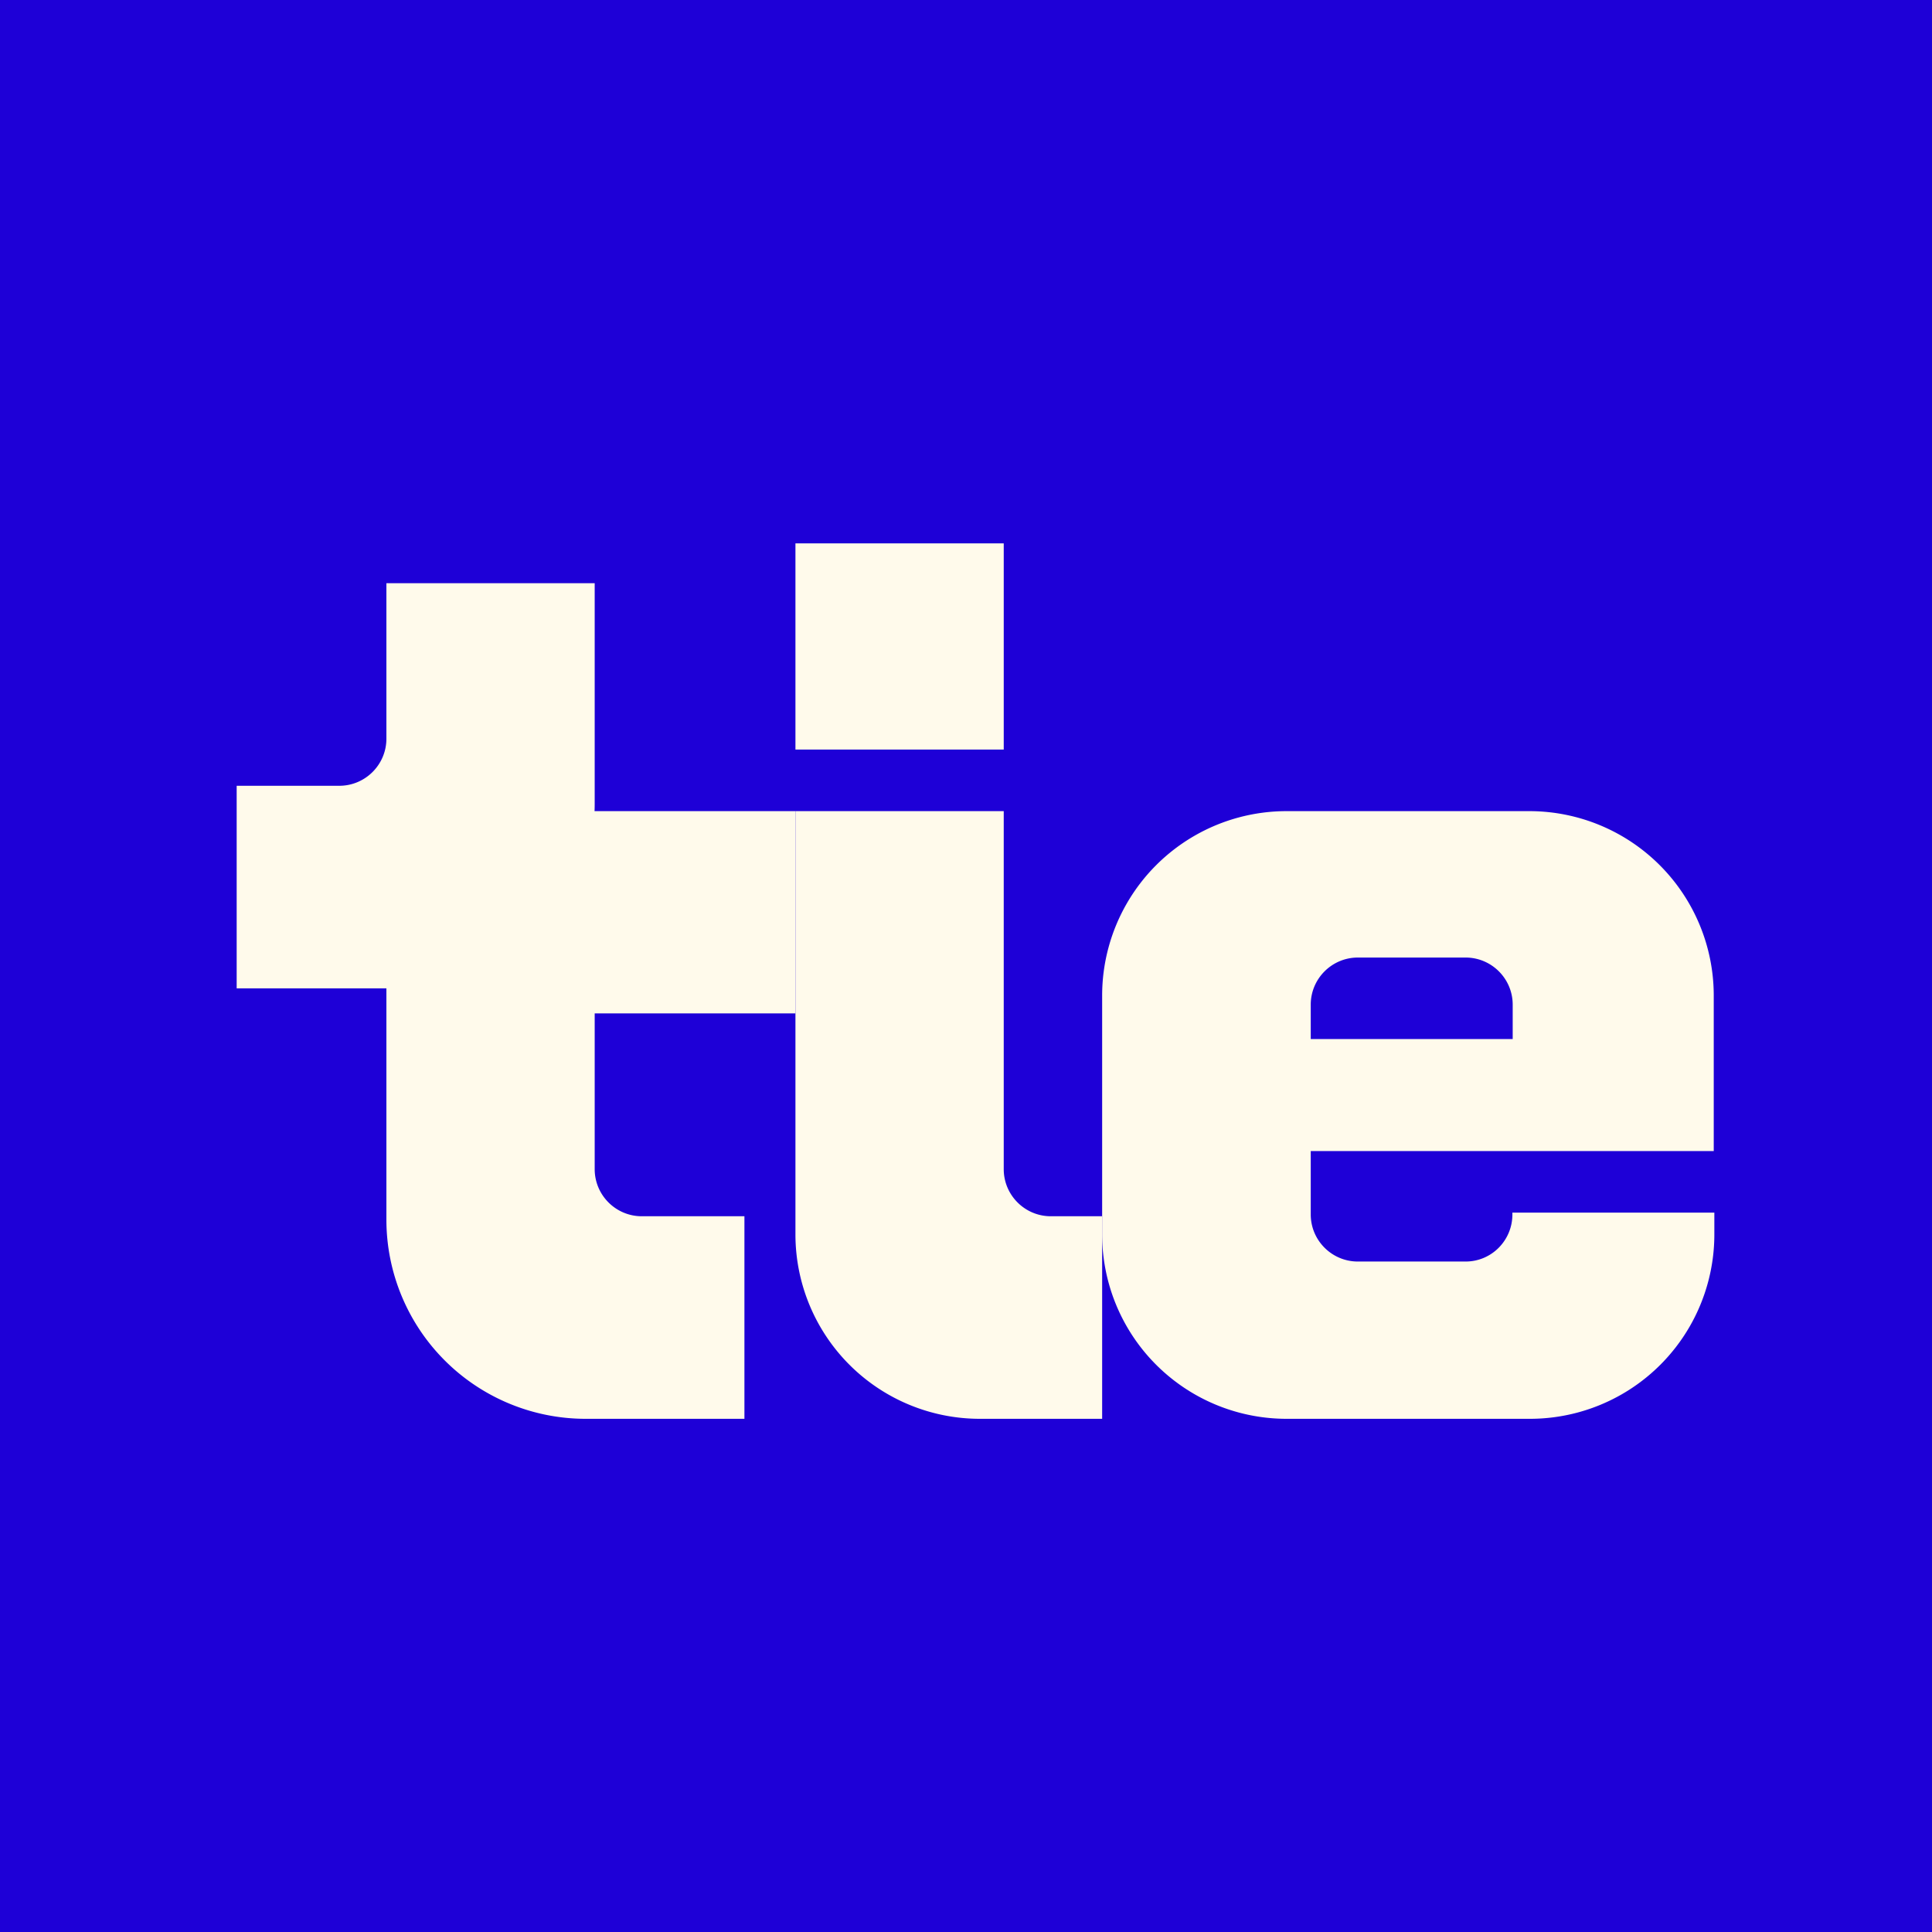 <svg xmlns="http://www.w3.org/2000/svg" fill="none" viewBox="0 0 64 64"><path fill="#1E00D7" d="M0 0h64v64H0z"/><path fill="#FFFAEB" d="M12.8 19.32h6.9v7.3a6.11 6.11 0 0 1-6.11 6.12H7.84v-6.71h3.4c.86 0 1.56-.7 1.56-1.56v-5.15Zm20.45 7.55h-6.9v14.02A6.11 6.11 0 0 0 32.46 47h4.05v-6.71h-1.7c-.86 0-1.56-.7-1.56-1.56V26.87Z"/><path fill="#FFFAEB" d="M36.51 32.98a6.11 6.11 0 0 1 6.12-6.11h8.04a6.11 6.11 0 0 1 6.1 6.11v5.15H43.42v-3.71h6.69v-1.14c0-.86-.7-1.56-1.56-1.56h-3.57c-.86 0-1.56.7-1.56 1.56v6.95c0 .86.7 1.56 1.56 1.56h3.57c.86 0 1.55-.7 1.55-1.56v-.06h6.69v.72A6.11 6.11 0 0 1 50.67 47h-8.04a6.11 6.11 0 0 1-6.12-6.11v-7.91Z"/><path fill="#FFFAEB" fill-rule="evenodd" d="M26.35 18h6.9v6.83h-6.9V18Z" clip-rule="evenodd"/><path fill="#FFFAEB" d="M19.7 47h-.3a6.6 6.6 0 0 1-6.6-6.6v-7.66a5.87 5.87 0 0 1 5.87-5.87h7.68v6.7H19.7v5.16c0 .86.7 1.56 1.56 1.56h3.4V47H19.7Z"/></svg>
